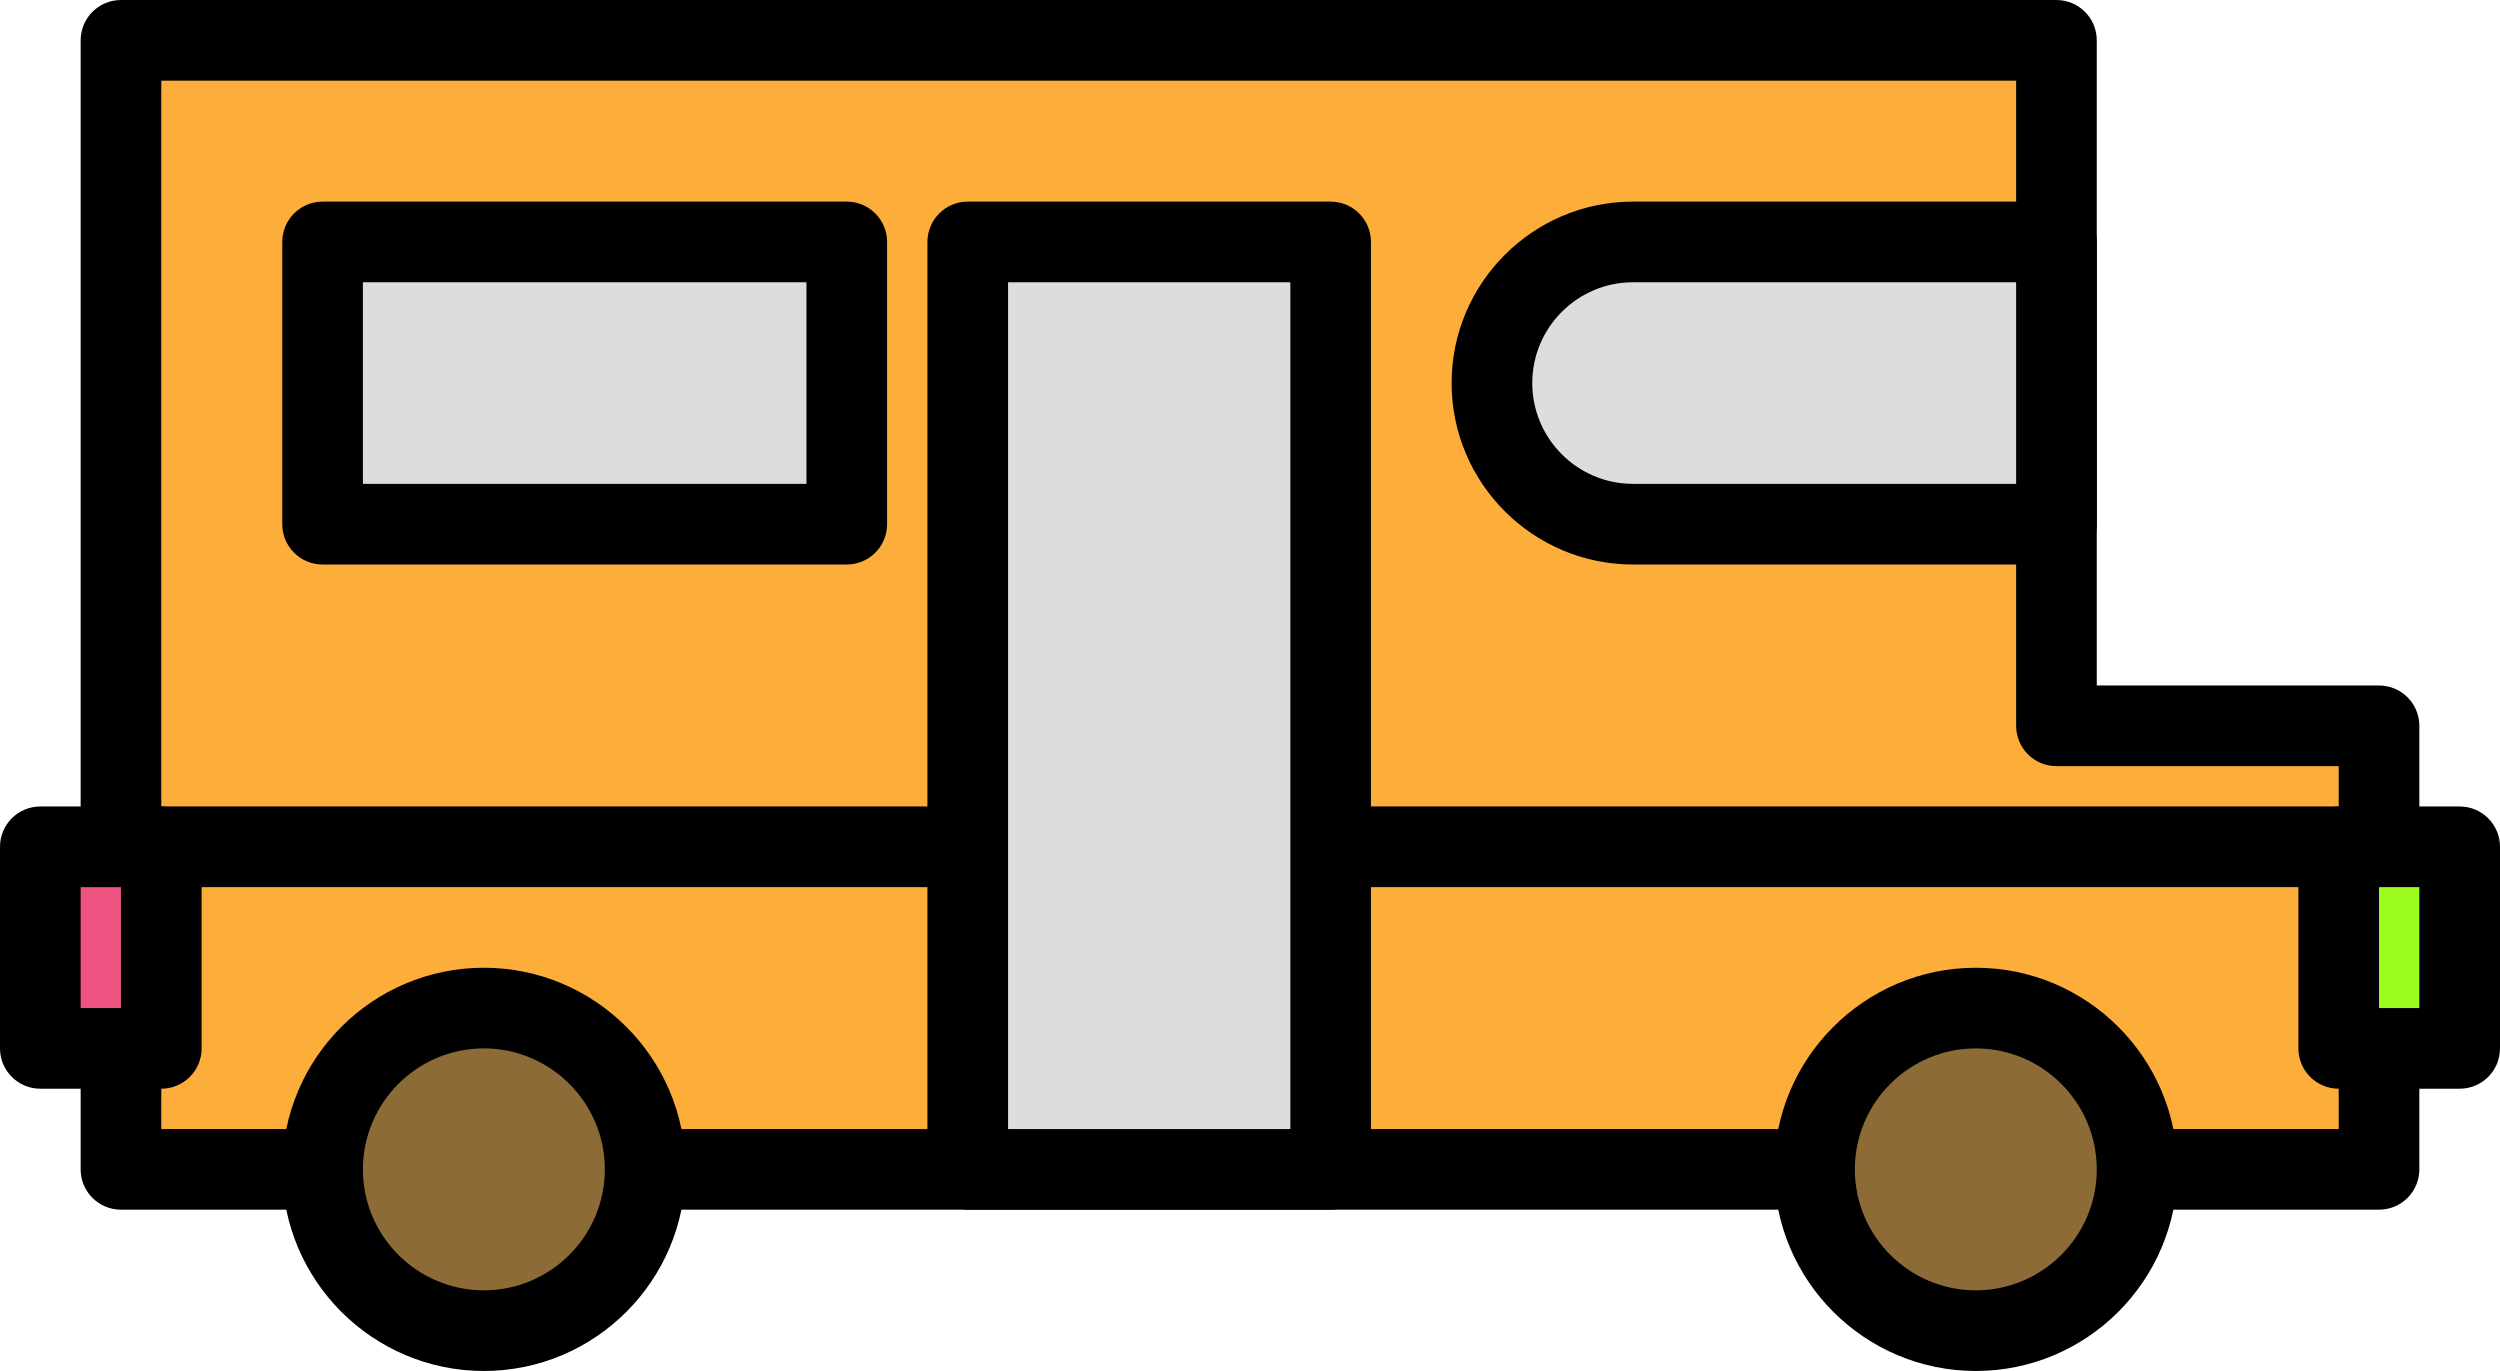 <?xml version="1.0" encoding="utf-8"?>
<!-- Generator: Adobe Illustrator 16.0.0, SVG Export Plug-In . SVG Version: 6.00 Build 0)  -->
<!DOCTYPE svg PUBLIC "-//W3C//DTD SVG 1.1//EN" "http://www.w3.org/Graphics/SVG/1.1/DTD/svg11.dtd">
<svg version="1.1" id="Capa_1" xmlns="http://www.w3.org/2000/svg" xmlns:xlink="http://www.w3.org/1999/xlink" x="0px" y="0px"
	 width="218.822px" height="120px" viewBox="732.479 1131.97 218.822 120" enable-background="new 732.479 1131.97 218.822 120"
	 xml:space="preserve">
<polygon fill="#FCAD3A" points="912.478,1195.5 912.478,1135.5 743.067,1135.5 743.067,1195.5 743.067,1202.558 743.067,1234.323 
	940.713,1234.323 940.713,1195.5 "/>
<path d="M940.713,1237.852H743.067c-1.949,0-3.529-1.58-3.529-3.529V1135.5c0-1.949,1.58-3.529,3.529-3.529h169.411
	c1.949,0,3.529,1.58,3.529,3.529v56.47h24.706c1.949,0,3.529,1.581,3.529,3.53v38.823
	C944.242,1236.272,942.662,1237.852,940.713,1237.852z M746.596,1230.793h190.587v-31.765h-24.705c-1.95,0-3.529-1.58-3.529-3.529
	v-56.471H746.596V1230.793z"/>
<path fill="#DDDDDD" d="M875.419,1177.852h37.059v-24.706h-37.059c-6.822,0-12.353,5.531-12.353,12.353l0,0
	C863.067,1172.322,868.597,1177.852,875.419,1177.852z"/>
<path d="M912.478,1181.381h-37.059c-8.758,0-15.882-7.125-15.882-15.882c0-8.757,7.124-15.882,15.882-15.882h37.059
	c1.949,0,3.529,1.58,3.529,3.529v24.706C916.008,1179.802,914.427,1181.381,912.478,1181.381z M875.419,1156.676
	c-4.865,0-8.823,3.958-8.823,8.823c0,4.865,3.958,8.823,8.823,8.823h33.529v-17.647L875.419,1156.676L875.419,1156.676z"/>
<rect x="760.712" y="1153.145" fill="#DDDDDD" width="45.883" height="24.706"/>
<path d="M806.596,1181.381h-45.882c-1.949,0-3.529-1.58-3.529-3.529v-24.706c0-1.949,1.58-3.529,3.529-3.529h45.882
	c1.949,0,3.529,1.58,3.529,3.529v24.706C810.125,1179.802,808.545,1181.381,806.596,1181.381z M764.243,1174.323h38.824v-17.647
	h-38.824V1174.323z"/>
<path d="M937.184,1209.617H743.067c-1.949,0-3.529-1.58-3.529-3.529s1.58-3.529,3.529-3.529h194.117c1.949,0,3.529,1.58,3.529,3.529
	S939.133,1209.617,937.184,1209.617z"/>
<rect x="817.184" y="1153.145" fill="#DDDDDD" width="31.764" height="81.177"/>
<path d="M848.948,1237.852h-31.764c-1.949,0-3.529-1.58-3.529-3.529v-81.176c0-1.949,1.58-3.529,3.529-3.529h31.764
	c1.949,0,3.529,1.58,3.529,3.529v81.176C852.478,1236.272,850.898,1237.852,848.948,1237.852z M820.714,1230.793h24.706v-74.117
	h-24.706V1230.793z"/>
<circle fill="#8C6B37" cx="774.831" cy="1234.321" r="14.118"/>
<path d="M774.831,1251.97c-9.73,0-17.647-7.917-17.647-17.647s7.916-17.647,17.647-17.647c9.731,0,17.647,7.917,17.647,17.647
	S784.562,1251.97,774.831,1251.97z M774.831,1223.735c-5.839,0-10.588,4.749-10.588,10.588s4.75,10.588,10.588,10.588
	c5.839,0,10.588-4.749,10.588-10.588S780.67,1223.735,774.831,1223.735z"/>
<circle fill="#8C6B37" cx="905.42" cy="1234.321" r="14.118"/>
<path d="M905.419,1251.97c-9.729,0-17.647-7.917-17.647-17.647s7.917-17.647,17.647-17.647s17.647,7.917,17.647,17.647
	S915.15,1251.97,905.419,1251.97z M905.419,1223.735c-5.839,0-10.588,4.749-10.588,10.588s4.749,10.588,10.588,10.588
	s10.588-4.749,10.588-10.588S911.258,1223.735,905.419,1223.735z"/>
<rect x="937.184" y="1206.087" fill="#9BFC1D" width="10.588" height="17.647"/>
<path d="M947.772,1227.264h-10.588c-1.949,0-3.529-1.58-3.529-3.529v-17.647c0-1.949,1.58-3.529,3.529-3.529h10.588
	c1.949,0,3.529,1.58,3.529,3.529v17.647C951.302,1225.684,949.722,1227.264,947.772,1227.264z M940.713,1220.205h3.529v-10.588
	h-3.529V1220.205z"/>
<rect x="736.008" y="1206.087" fill="#EE5281" width="10.588" height="17.647"/>
<path d="M746.596,1227.264h-10.588c-1.949,0-3.529-1.58-3.529-3.529v-17.647c0-1.949,1.58-3.529,3.529-3.529h10.588
	c1.95,0,3.53,1.58,3.53,3.529v17.647C750.126,1225.684,748.545,1227.264,746.596,1227.264z M739.537,1220.205h3.529v-10.588h-3.529
	V1220.205z"/>
</svg>
